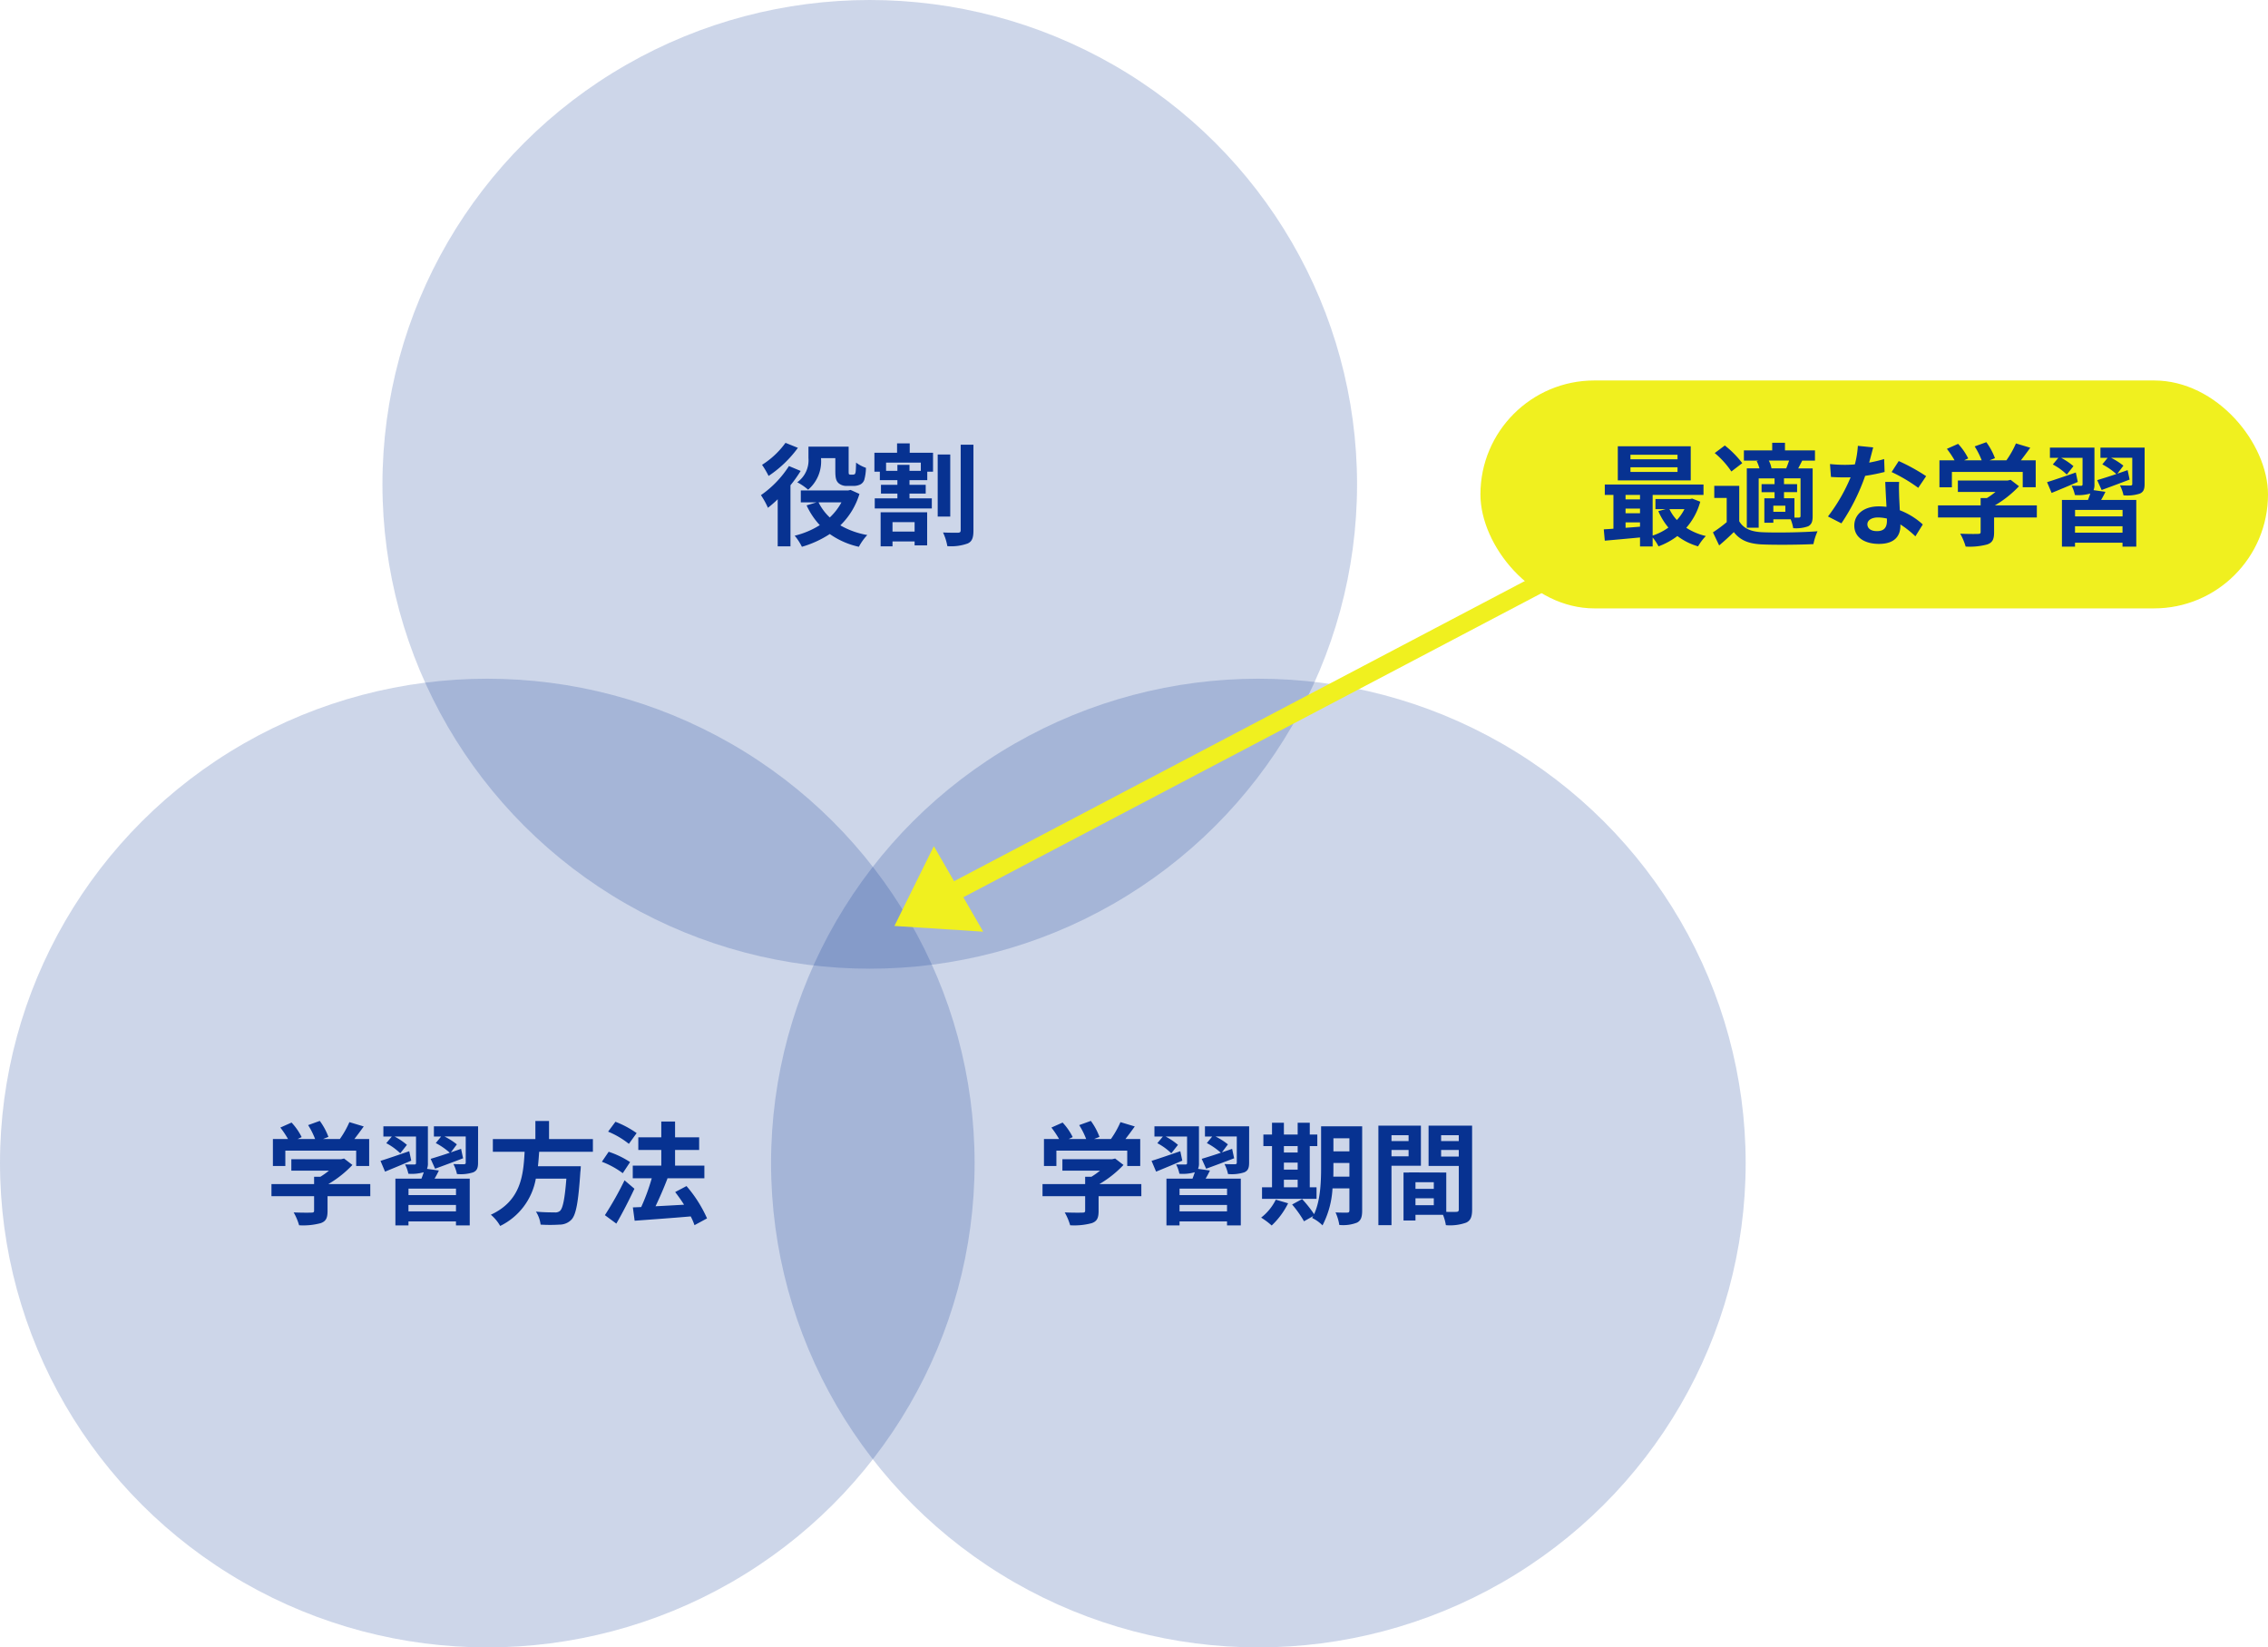 <svg xmlns="http://www.w3.org/2000/svg" width="367.678" height="267" viewBox="0 0 367.678 267">
  <g id="グループ_281" data-name="グループ 281" transform="translate(-832 -3045)">
    <g id="グループ_201" data-name="グループ 201" transform="translate(26)">
      <ellipse id="楕円形_32" data-name="楕円形 32" cx="79" cy="78.5" rx="79" ry="78.5" transform="translate(868 3045)" fill="#073291" opacity="0.2"/>
      <path id="パス_1682" data-name="パス 1682" d="M10.1-12.744H12.42v2.106c0,1.188.162,1.584.5,1.926a1.961,1.961,0,0,0,1.35.468h1.08a2.63,2.63,0,0,0,1.08-.216,1.318,1.318,0,0,0,.684-.774,7.819,7.819,0,0,0,.27-1.944,5.909,5.909,0,0,1-1.6-.846c-.018.666-.036,1.242-.072,1.494s-.108.36-.18.4a.6.6,0,0,1-.27.054h-.378a.352.352,0,0,1-.252-.072c-.054-.072-.054-.234-.054-.558v-3.906H8.064v1.854A4.379,4.379,0,0,1,6.246-8.838,9.257,9.257,0,0,1,8.01-7.632,6.039,6.039,0,0,0,10.1-12.708Zm-5.76-2.484a13.659,13.659,0,0,1-3.8,3.564A14.267,14.267,0,0,1,1.6-9.864a18.729,18.729,0,0,0,4.752-4.554ZM4.9-11.466A16.673,16.673,0,0,1,.36-6.75,12.941,12.941,0,0,1,1.494-4.7,17.792,17.792,0,0,0,3.078-6.084V1.548h2.07v-9.9A21.251,21.251,0,0,0,6.8-10.674ZM13.41-5.58a9.588,9.588,0,0,1-1.89,2.448A8.589,8.589,0,0,1,9.7-5.58ZM14.886-7.6l-.4.09H6.822V-5.58H9.36l-1.6.486A12.164,12.164,0,0,0,9.9-1.89,13.63,13.63,0,0,1,5.832-.18,8.845,8.845,0,0,1,7,1.62,16.676,16.676,0,0,0,11.52-.45a13,13,0,0,0,4.716,2.07A8.821,8.821,0,0,1,17.6-.288,13.362,13.362,0,0,1,13.23-1.854a11.885,11.885,0,0,0,3.1-5.094Zm10.386,5.22v1.53H21.69v-1.53ZM19.764,1.548H21.69V.756h3.582v.63h2.034V-3.978H19.764Zm6.516-12.24H24.444v-.972H22.482v.972H20.646v-1.332H26.28Zm-1.8-4.446H22.428v1.512H18.756v3.078h.882V-9.18h2.844v.756H19.818V-7h2.664v.774H18.81V-4.59h9.252V-6.228H24.444V-7h2.628V-8.424H24.444V-9.18h2.88v-1.368h.936v-3.078H24.48Zm6.57,1.8H29.016V-3.276H31.05Zm1.692-1.584v13.86c0,.288-.126.4-.432.4-.36,0-1.386.018-2.43-.036a8.768,8.768,0,0,1,.7,2.214,7.918,7.918,0,0,0,3.294-.432c.72-.324.936-.936.936-2.124V-14.922Z" transform="translate(929 3132)" fill="#073291"/>
    </g>
    <g id="グループ_199" data-name="グループ 199" transform="translate(26)">
      <ellipse id="楕円形_34" data-name="楕円形 34" cx="79" cy="78.5" rx="79" ry="78.5" transform="translate(931 3155)" fill="#073291" opacity="0.2"/>
      <path id="パス_1683" data-name="パス 1683" d="M3.258-10.512H14.742v2.484h2.106V-12.4H14.454c.486-.63,1.026-1.35,1.512-2.034l-2.322-.7A15.047,15.047,0,0,1,12.1-12.4H9.378l.864-.342a10.555,10.555,0,0,0-1.4-2.592l-1.89.684A12.56,12.56,0,0,1,8.082-12.4H5.256l.648-.306a9.81,9.81,0,0,0-1.638-2.358l-1.818.81A15.142,15.142,0,0,1,3.69-12.4H1.242v4.374H3.258Zm13.77,5.418h-6.8a17.434,17.434,0,0,0,3.906-3.1L12.78-9.234l-.468.108H4.23v1.854h6.1a12.176,12.176,0,0,1-1.386.99H7.92v1.188H1.008v1.962H7.92v2.34c0,.252-.09.324-.468.324C7.092-.45,5.76-.45,4.608-.5A9.556,9.556,0,0,1,5.49,1.584a10.913,10.913,0,0,0,3.492-.342C9.864.936,10.1.378,10.1-.738V-3.132h6.93Zm6.318-5.328c-1.728.594-3.492,1.206-4.662,1.566l.738,1.746C20.7-7.632,22.23-8.262,23.67-8.892Zm7.578,7.11h-7.7V-4.356h7.7ZM23.22-.666V-1.71h7.7V-.666ZM26.226-7.56A2.271,2.271,0,0,0,26.37-8.5v-5.958H19.152V-12.8H20.52l-.9,1.08a9.7,9.7,0,0,1,2.268,1.638l1.08-1.368a10.981,10.981,0,0,0-2-1.35h3.474v4.284c0,.18-.072.252-.27.252s-.9,0-1.512-.018a5.617,5.617,0,0,1,.54,1.512A6.971,6.971,0,0,0,25.65-7L25.7-7.02c-.108.324-.234.7-.378,1.044H21.1V1.6H23.22V.954h7.7V1.6h2.232V-5.976H27.45a14.852,14.852,0,0,0,.7-1.314Zm8.28-6.894H27.342V-12.8h1.17l-.864,1.062a11.15,11.15,0,0,1,2.268,1.566c-1.17.4-2.268.738-3.1.99l.72,1.6c1.332-.486,2.988-1.1,4.536-1.692l-.324-1.53c-.558.2-1.116.378-1.656.576l.972-1.3a11.328,11.328,0,0,0-2-1.278h3.438v4.23c0,.2-.072.252-.306.27-.216,0-1.008,0-1.692-.036a6.437,6.437,0,0,1,.576,1.62,6.644,6.644,0,0,0,2.628-.27c.612-.27.792-.7.792-1.566ZM40.14-5.8h2.232v1.224H40.14Zm2.232-5.454v1.044H40.14V-11.25ZM40.14-8.568h2.232v1.134H40.14Zm5.292,4h-1.1V-11.25h1.224v-1.872H44.334V-15.03H42.372v1.908H40.14V-15.03H38.214v1.908h-1.4v1.872h1.4v6.678h-1.62V-2.7h8.838Zm-6.606,2A8.328,8.328,0,0,1,36.45.342,12.083,12.083,0,0,1,38.16,1.62a12.662,12.662,0,0,0,2.664-3.6ZM48.15-6.3c.018-.558.018-1.08.018-1.548v-.666H50.76V-6.3Zm2.61-6.21V-10.4H48.168V-12.51Zm2.07-1.944H46.17v6.606c0,2.34-.09,5.382-1.134,7.632a19.61,19.61,0,0,0-1.944-2.448l-1.62.882A17.9,17.9,0,0,1,43.4.936L44.892.09c-.054.108-.126.2-.18.306A6.184,6.184,0,0,1,46.4,1.6a14.773,14.773,0,0,0,1.62-5.994H50.76V-.846c0,.288-.09.378-.36.378-.252,0-1.116.018-1.89-.036a7.756,7.756,0,0,1,.612,2.034A6.186,6.186,0,0,0,52,1.152c.63-.342.828-.9.828-1.962Zm7.524,1.44v.954H57.582v-.954Zm-2.772,3.42V-10.62h2.772v1.026Zm4.77,1.53v-6.5H55.458V1.566h2.124v-9.63Zm3.276-1.494V-10.62H68.49v1.062Zm2.862-3.456v.954H65.628v-.954ZM61.47-1.674V-2.79h2.97v1.116ZM64.44-4.32H61.47V-5.4h2.97Zm6.21-10.242H63.594v6.534h4.9V-.99c0,.288-.108.4-.432.4-.234.018-.9.018-1.6,0V-6.966l-6.048-.018v.018h-.882V.81H61.47V-.108h4.464A7.925,7.925,0,0,1,66.4,1.566,7.777,7.777,0,0,0,69.7,1.152c.72-.342.954-.972.954-2.124Z" transform="translate(974 3242)" fill="#073291"/>
    </g>
    <g id="グループ_200" data-name="グループ 200" transform="translate(26)">
      <ellipse id="楕円形_33" data-name="楕円形 33" cx="79" cy="78.5" rx="79" ry="78.5" transform="translate(806 3155)" fill="#073291" opacity="0.2"/>
      <path id="パス_1684" data-name="パス 1684" d="M3.258-10.512H14.742v2.484h2.106V-12.4H14.454c.486-.63,1.026-1.35,1.512-2.034l-2.322-.7A15.047,15.047,0,0,1,12.1-12.4H9.378l.864-.342a10.555,10.555,0,0,0-1.4-2.592l-1.89.684A12.56,12.56,0,0,1,8.082-12.4H5.256l.648-.306a9.81,9.81,0,0,0-1.638-2.358l-1.818.81A15.142,15.142,0,0,1,3.69-12.4H1.242v4.374H3.258Zm13.77,5.418h-6.8a17.434,17.434,0,0,0,3.906-3.1L12.78-9.234l-.468.108H4.23v1.854h6.1a12.176,12.176,0,0,1-1.386.99H7.92v1.188H1.008v1.962H7.92v2.34c0,.252-.09.324-.468.324C7.092-.45,5.76-.45,4.608-.5A9.556,9.556,0,0,1,5.49,1.584a10.913,10.913,0,0,0,3.492-.342C9.864.936,10.1.378,10.1-.738V-3.132h6.93Zm6.318-5.328c-1.728.594-3.492,1.206-4.662,1.566l.738,1.746C20.7-7.632,22.23-8.262,23.67-8.892Zm7.578,7.11h-7.7V-4.356h7.7ZM23.22-.666V-1.71h7.7V-.666ZM26.226-7.56A2.271,2.271,0,0,0,26.37-8.5v-5.958H19.152V-12.8H20.52l-.9,1.08a9.7,9.7,0,0,1,2.268,1.638l1.08-1.368a10.981,10.981,0,0,0-2-1.35h3.474v4.284c0,.18-.072.252-.27.252s-.9,0-1.512-.018a5.617,5.617,0,0,1,.54,1.512A6.971,6.971,0,0,0,25.65-7L25.7-7.02c-.108.324-.234.7-.378,1.044H21.1V1.6H23.22V.954h7.7V1.6h2.232V-5.976H27.45a14.852,14.852,0,0,0,.7-1.314Zm8.28-6.894H27.342V-12.8h1.17l-.864,1.062a11.15,11.15,0,0,1,2.268,1.566c-1.17.4-2.268.738-3.1.99l.72,1.6c1.332-.486,2.988-1.1,4.536-1.692l-.324-1.53c-.558.2-1.116.378-1.656.576l.972-1.3a11.328,11.328,0,0,0-2-1.278h3.438v4.23c0,.2-.072.252-.306.27-.216,0-1.008,0-1.692-.036a6.437,6.437,0,0,1,.576,1.62,6.644,6.644,0,0,0,2.628-.27c.612-.27.792-.7.792-1.566Zm18.612,4.122v-2.052h-7.11v-2.934H43.794v2.934H36.9v2.052h5.148c-.2,3.852-.612,7.956-5.472,10.206a6.843,6.843,0,0,1,1.512,1.818,10.566,10.566,0,0,0,5.778-7.668h4.95C48.564-2.7,48.24-1.134,47.772-.738a1.155,1.155,0,0,1-.864.234c-.522,0-1.782,0-3.024-.126a4.981,4.981,0,0,1,.756,2.106,24.654,24.654,0,0,0,3.078,0A2.657,2.657,0,0,0,49.662.648c.72-.792,1.1-2.808,1.422-7.7a8.757,8.757,0,0,0,.072-.936H44.208c.09-.774.144-1.566.2-2.34Zm7.092-3.024a15.8,15.8,0,0,0-3.438-1.836l-1.188,1.6a13.729,13.729,0,0,1,3.366,1.98Zm-1.062,4.7a14.5,14.5,0,0,0-3.474-1.674l-1.1,1.62A13.867,13.867,0,0,1,57.96-6.858Zm-.9,2.952A53.793,53.793,0,0,1,55.062-.054l1.854,1.368c1.008-1.728,2.052-3.78,2.934-5.652ZM71.622.468a20.943,20.943,0,0,0-3.33-5.238L66.456-3.8c.486.63.99,1.332,1.44,2.052-1.584.09-3.186.18-4.626.252.648-1.35,1.368-3.006,1.944-4.518l-.072-.018H71.19V-8.082H66.438V-10.62h3.906v-2.052H66.438v-2.556H64.206v2.556H60.48v2.052h3.726v2.538H59.58V-6.03h3.078a32.613,32.613,0,0,1-1.71,4.662l-1.35.054.288,2.16c2.43-.18,5.832-.414,9.09-.7a9.94,9.94,0,0,1,.612,1.422Z" transform="translate(849 3242)" fill="#073291"/>
    </g>
    <g id="グループ_198" data-name="グループ 198" transform="translate(1072 3109.136)">
      <rect id="長方形_261" data-name="長方形 261" width="127.678" height="36.938" rx="18.469" transform="translate(0 -2.472)" fill="#f0f01f"/>
      <path id="パス_1685" data-name="パス 1685" d="M12.78-12.564H5.148V-13.3H12.78Zm0,2.052H5.148v-.756H12.78Zm2.142-4.158H3.1v5.526H14.922ZM13.9-4.482a7.537,7.537,0,0,1-1.224,1.764,6.969,6.969,0,0,1-1.206-1.764ZM4.356-2.34H6.7v.7c-.792.072-1.584.126-2.34.18Zm0-2.232H6.7v.756H4.356ZM6.7-6.786v.72H4.356v-.72Zm8.46.594-.36.072H9.2v1.638h1.656l-1.188.324A11.024,11.024,0,0,0,11.3-1.494,9.241,9.241,0,0,1,8.748-.2V-6.786h8.244V-8.478H.99v1.692h1.4v5.472c-.558.054-1.1.072-1.566.108L.99.63C2.574.486,4.626.306,6.7.108V1.566H8.748V.108A7.957,7.957,0,0,1,9.7,1.548a11.728,11.728,0,0,0,3.06-1.674A10.084,10.084,0,0,0,16.11,1.548,8.866,8.866,0,0,1,17.37-.126,10.063,10.063,0,0,1,14.2-1.458a10.731,10.731,0,0,0,2.268-4.23Zm12.852-4.9a4.194,4.194,0,0,0-.432-1.26H30.87c-.144.414-.306.882-.468,1.26ZM32.724-3.4c0,.216-.072.27-.27.288h-.72V-6.246H30.042v-.99h2.124v-1.3H30.042v-.936h2.682ZM30.258-4.05H28.314v-.99h1.944Zm-4.644-8.226a6.732,6.732,0,0,1,.45,1.188H24.012v9.612h1.926V-9.468h2.574v.936H26.406v1.3h2.106v.99H26.856v3.96h1.458v-.558h2.808a6.745,6.745,0,0,1,.414,1.44,5.731,5.731,0,0,0,2.43-.306c.576-.324.72-.792.72-1.656v-7.722h-2.34c.2-.378.414-.792.648-1.26h2.07V-14H30.2v-1.242h-2.07V-14h-4.59v1.656H25.92Zm-2.34.342A15.642,15.642,0,0,0,20.448-14.8L18.81-13.572a14.026,14.026,0,0,1,2.7,2.988Zm-.486,3.672h-4.05V-6.3h2.016v3.924A21.571,21.571,0,0,1,18.522-.72L19.53,1.4c.918-.774,1.656-1.458,2.376-2.16,1.08,1.386,2.52,1.908,4.662,2,2.2.09,6.012.054,8.244-.054A9.759,9.759,0,0,1,35.478-.9c-2.484.2-6.732.252-8.892.162-1.836-.072-3.1-.576-3.8-1.782ZM44.5-14.49l-2.484-.252a15.137,15.137,0,0,1-.486,3.006c-.558.054-1.1.072-1.638.072a22.74,22.74,0,0,1-2.394-.126L37.656-9.7c.774.054,1.512.072,2.25.072.306,0,.612,0,.936-.018A28.359,28.359,0,0,1,37.17-3.294l2.178,1.116a33.167,33.167,0,0,0,3.852-7.7,31.228,31.228,0,0,0,3.15-.63L46.278-12.6a22.067,22.067,0,0,1-2.43.576C44.118-13,44.352-13.914,44.5-14.49ZM43.56-2.034c0-.63.666-1.1,1.71-1.1a6.466,6.466,0,0,1,1.458.18v.36c0,.99-.378,1.674-1.62,1.674C44.118-.918,43.56-1.368,43.56-2.034Zm5.148-6.858h-2.25c.036,1.1.126,2.7.2,4.032-.414-.036-.81-.072-1.242-.072-2.5,0-3.978,1.35-3.978,3.114,0,1.98,1.764,2.97,4,2.97,2.556,0,3.474-1.3,3.474-2.97V-2a15.259,15.259,0,0,1,2.43,1.926L52.542-2a11.771,11.771,0,0,0-3.726-2.3c-.036-.9-.09-1.764-.108-2.286C48.69-7.38,48.654-8.136,48.708-8.892Zm3.1.954,1.278-1.89a31.006,31.006,0,0,0-4.446-2.448l-1.152,1.782A25.979,25.979,0,0,1,51.8-7.938Zm5.454-2.574H68.742v2.484h2.106V-12.4H68.454c.486-.63,1.026-1.35,1.512-2.034l-2.322-.7A15.046,15.046,0,0,1,66.1-12.4H63.378l.864-.342a10.555,10.555,0,0,0-1.4-2.592l-1.89.684a12.56,12.56,0,0,1,1.134,2.25H59.256l.648-.306a9.81,9.81,0,0,0-1.638-2.358l-1.818.81A15.142,15.142,0,0,1,57.69-12.4H55.242v4.374h2.016Zm13.77,5.418h-6.8a17.434,17.434,0,0,0,3.906-3.1L66.78-9.234l-.468.108H58.23v1.854h6.1a12.176,12.176,0,0,1-1.386.99H61.92v1.188H55.008v1.962H61.92v2.34c0,.252-.09.324-.468.324-.36.018-1.692.018-2.844-.036a9.556,9.556,0,0,1,.882,2.088,10.913,10.913,0,0,0,3.492-.342C63.864.936,64.1.378,64.1-.738V-3.132h6.93Zm6.318-5.328c-1.728.594-3.492,1.206-4.662,1.566l.738,1.746C74.7-7.632,76.23-8.262,77.67-8.892Zm7.578,7.11h-7.7V-4.356h7.7ZM77.22-.666V-1.71h7.7V-.666ZM80.226-7.56A2.271,2.271,0,0,0,80.37-8.5v-5.958H73.152V-12.8H74.52l-.9,1.08a9.7,9.7,0,0,1,2.268,1.638l1.08-1.368a10.98,10.98,0,0,0-2-1.35h3.474v4.284c0,.18-.072.252-.27.252s-.9,0-1.512-.018a5.617,5.617,0,0,1,.54,1.512A6.971,6.971,0,0,0,79.65-7L79.7-7.02c-.108.324-.234.7-.378,1.044H75.1V1.6H77.22V.954h7.7V1.6h2.232V-5.976H81.45a14.853,14.853,0,0,0,.7-1.314Zm8.28-6.894H81.342V-12.8h1.17l-.864,1.062a11.15,11.15,0,0,1,2.268,1.566c-1.17.4-2.268.738-3.1.99l.72,1.6c1.332-.486,2.988-1.1,4.536-1.692l-.324-1.53c-.558.2-1.116.378-1.656.576l.972-1.3a11.328,11.328,0,0,0-2-1.278h3.438v4.23c0,.2-.072.252-.306.27-.216,0-1.008,0-1.692-.036a6.437,6.437,0,0,1,.576,1.62,6.644,6.644,0,0,0,2.628-.27c.612-.27.792-.7.792-1.566Z" transform="translate(19.172 22.864)" fill="#073291"/>
    </g>
    <line id="線_51" data-name="線 51" y1="51" x2="97" transform="translate(986.696 3138.5)" fill="none" stroke="#f0f01f" stroke-width="3"/>
    <path id="多角形_71" data-name="多角形 71" d="M8,0l8,12H0Z" transform="translate(981 3202) rotate(-120)" fill="#f0f01f"/>
  </g>
</svg>
